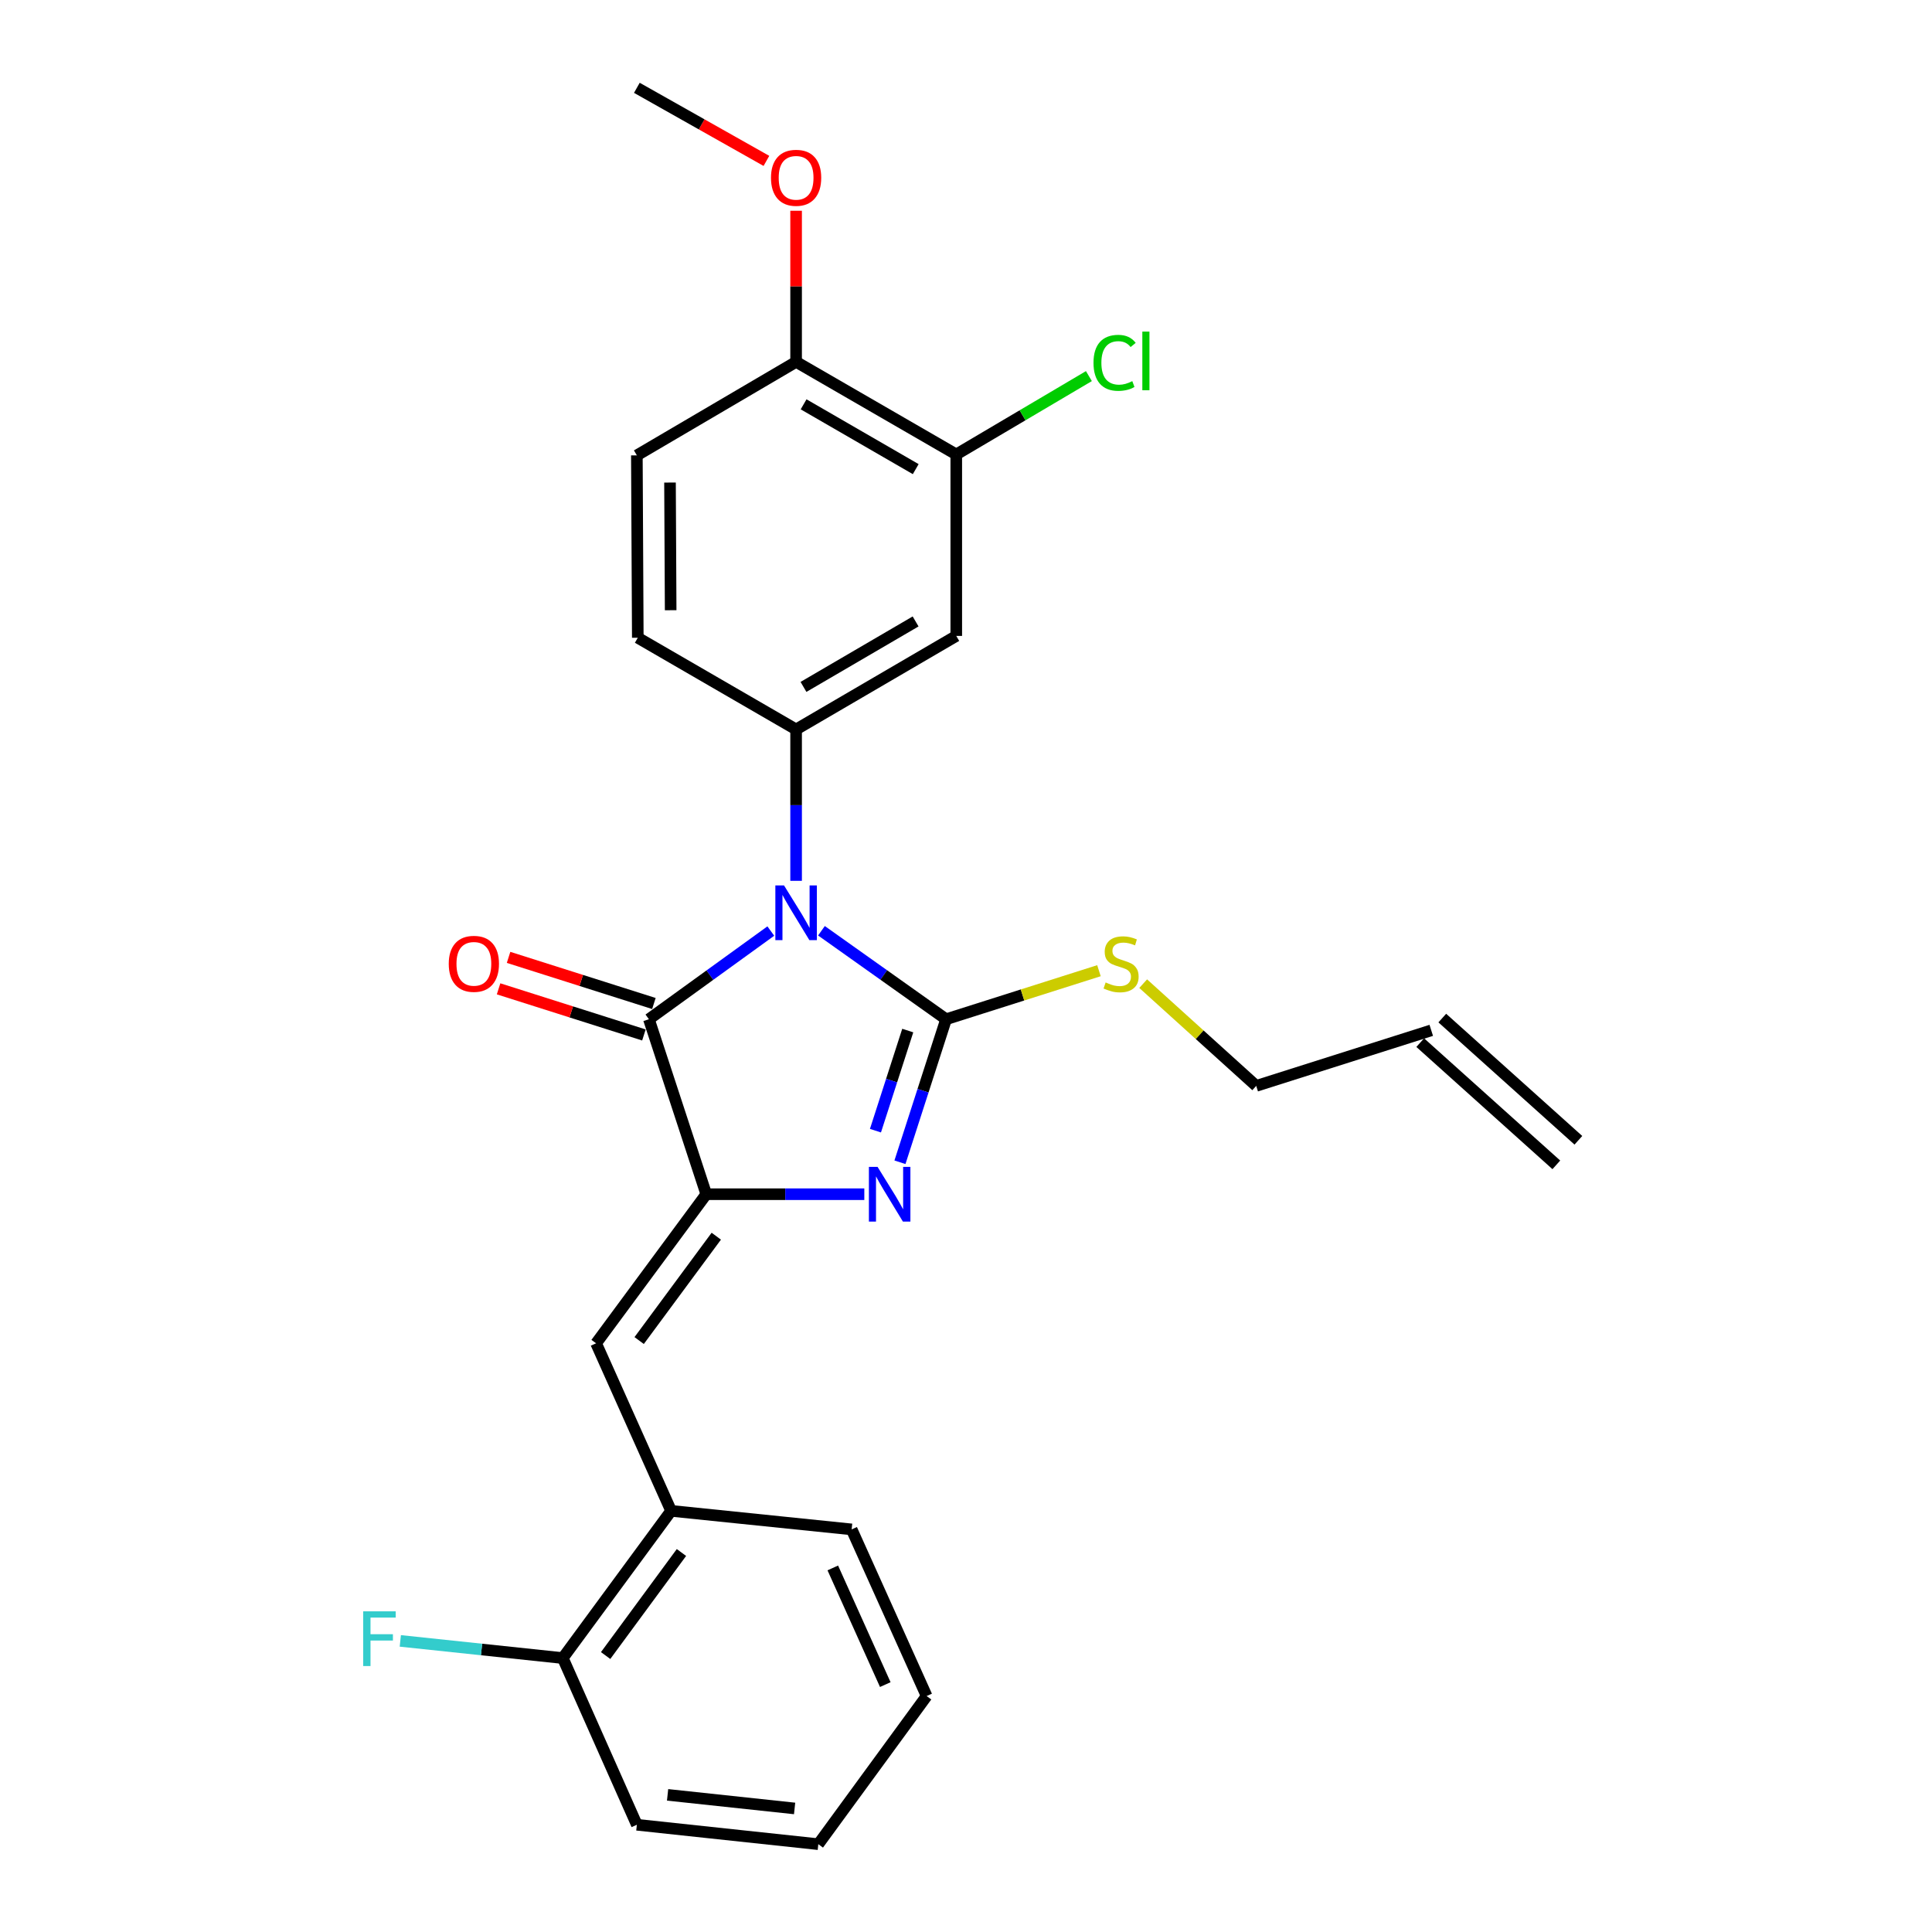 <?xml version='1.0' encoding='iso-8859-1'?>
<svg version='1.1' baseProfile='full'
              xmlns='http://www.w3.org/2000/svg'
                      xmlns:rdkit='http://www.rdkit.org/xml'
                      xmlns:xlink='http://www.w3.org/1999/xlink'
                  xml:space='preserve'
width='1000px' height='1000px' viewBox='0 0 1000 1000'>
<!-- END OF HEADER -->
<rect style='opacity:1.0;fill:#FFFFFF;stroke:none' width='1000' height='1000' x='0' y='0'> </rect>
<path class='bond-0' d='M 425.182,481.759 L 457.438,504.657' style='fill:none;fill-rule:evenodd;stroke:#0000FF;stroke-width:6px;stroke-linecap:butt;stroke-linejoin:miter;stroke-opacity:1' />
<path class='bond-0' d='M 457.438,504.657 L 489.694,527.554' style='fill:none;fill-rule:evenodd;stroke:#000000;stroke-width:6px;stroke-linecap:butt;stroke-linejoin:miter;stroke-opacity:1' />
<path class='bond-3' d='M 398.971,481.914 L 367.422,504.734' style='fill:none;fill-rule:evenodd;stroke:#0000FF;stroke-width:6px;stroke-linecap:butt;stroke-linejoin:miter;stroke-opacity:1' />
<path class='bond-3' d='M 367.422,504.734 L 335.873,527.554' style='fill:none;fill-rule:evenodd;stroke:#000000;stroke-width:6px;stroke-linecap:butt;stroke-linejoin:miter;stroke-opacity:1' />
<path class='bond-4' d='M 412.062,455.914 L 412.062,416.736' style='fill:none;fill-rule:evenodd;stroke:#0000FF;stroke-width:6px;stroke-linecap:butt;stroke-linejoin:miter;stroke-opacity:1' />
<path class='bond-4' d='M 412.062,416.736 L 412.062,377.558' style='fill:none;fill-rule:evenodd;stroke:#000000;stroke-width:6px;stroke-linecap:butt;stroke-linejoin:miter;stroke-opacity:1' />
<path class='bond-2' d='M 489.694,527.554 L 477.754,564.569' style='fill:none;fill-rule:evenodd;stroke:#000000;stroke-width:6px;stroke-linecap:butt;stroke-linejoin:miter;stroke-opacity:1' />
<path class='bond-2' d='M 477.754,564.569 L 465.814,601.584' style='fill:none;fill-rule:evenodd;stroke:#0000FF;stroke-width:6px;stroke-linecap:butt;stroke-linejoin:miter;stroke-opacity:1' />
<path class='bond-2' d='M 469.852,533.414 L 461.494,559.324' style='fill:none;fill-rule:evenodd;stroke:#000000;stroke-width:6px;stroke-linecap:butt;stroke-linejoin:miter;stroke-opacity:1' />
<path class='bond-2' d='M 461.494,559.324 L 453.136,585.235' style='fill:none;fill-rule:evenodd;stroke:#0000FF;stroke-width:6px;stroke-linecap:butt;stroke-linejoin:miter;stroke-opacity:1' />
<path class='bond-10' d='M 489.694,527.554 L 529.256,514.993' style='fill:none;fill-rule:evenodd;stroke:#000000;stroke-width:6px;stroke-linecap:butt;stroke-linejoin:miter;stroke-opacity:1' />
<path class='bond-10' d='M 529.256,514.993 L 568.817,502.432' style='fill:none;fill-rule:evenodd;stroke:#CCCC00;stroke-width:6px;stroke-linecap:butt;stroke-linejoin:miter;stroke-opacity:1' />
<path class='bond-1' d='M 365.562,618.124 L 335.873,527.554' style='fill:none;fill-rule:evenodd;stroke:#000000;stroke-width:6px;stroke-linecap:butt;stroke-linejoin:miter;stroke-opacity:1' />
<path class='bond-5' d='M 365.562,618.124 L 308.537,695.291' style='fill:none;fill-rule:evenodd;stroke:#000000;stroke-width:6px;stroke-linecap:butt;stroke-linejoin:miter;stroke-opacity:1' />
<path class='bond-5' d='M 370.749,639.853 L 330.831,693.869' style='fill:none;fill-rule:evenodd;stroke:#000000;stroke-width:6px;stroke-linecap:butt;stroke-linejoin:miter;stroke-opacity:1' />
<path class='bond-26' d='M 365.562,618.124 L 406.464,618.124' style='fill:none;fill-rule:evenodd;stroke:#000000;stroke-width:6px;stroke-linecap:butt;stroke-linejoin:miter;stroke-opacity:1' />
<path class='bond-26' d='M 406.464,618.124 L 447.366,618.124' style='fill:none;fill-rule:evenodd;stroke:#0000FF;stroke-width:6px;stroke-linecap:butt;stroke-linejoin:miter;stroke-opacity:1' />
<path class='bond-9' d='M 338.457,519.412 L 300.847,507.473' style='fill:none;fill-rule:evenodd;stroke:#000000;stroke-width:6px;stroke-linecap:butt;stroke-linejoin:miter;stroke-opacity:1' />
<path class='bond-9' d='M 300.847,507.473 L 263.236,495.534' style='fill:none;fill-rule:evenodd;stroke:#FF0000;stroke-width:6px;stroke-linecap:butt;stroke-linejoin:miter;stroke-opacity:1' />
<path class='bond-9' d='M 333.288,535.696 L 295.677,523.757' style='fill:none;fill-rule:evenodd;stroke:#000000;stroke-width:6px;stroke-linecap:butt;stroke-linejoin:miter;stroke-opacity:1' />
<path class='bond-9' d='M 295.677,523.757 L 258.066,511.818' style='fill:none;fill-rule:evenodd;stroke:#FF0000;stroke-width:6px;stroke-linecap:butt;stroke-linejoin:miter;stroke-opacity:1' />
<path class='bond-6' d='M 412.062,377.558 L 494.962,329.15' style='fill:none;fill-rule:evenodd;stroke:#000000;stroke-width:6px;stroke-linecap:butt;stroke-linejoin:miter;stroke-opacity:1' />
<path class='bond-6' d='M 415.882,355.543 L 473.912,321.658' style='fill:none;fill-rule:evenodd;stroke:#000000;stroke-width:6px;stroke-linecap:butt;stroke-linejoin:miter;stroke-opacity:1' />
<path class='bond-11' d='M 412.062,377.558 L 330.121,330.1' style='fill:none;fill-rule:evenodd;stroke:#000000;stroke-width:6px;stroke-linecap:butt;stroke-linejoin:miter;stroke-opacity:1' />
<path class='bond-8' d='M 308.537,695.291 L 347.367,782.016' style='fill:none;fill-rule:evenodd;stroke:#000000;stroke-width:6px;stroke-linecap:butt;stroke-linejoin:miter;stroke-opacity:1' />
<path class='bond-7' d='M 494.962,329.15 L 494.962,235.221' style='fill:none;fill-rule:evenodd;stroke:#000000;stroke-width:6px;stroke-linecap:butt;stroke-linejoin:miter;stroke-opacity:1' />
<path class='bond-17' d='M 494.962,235.221 L 529.288,214.945' style='fill:none;fill-rule:evenodd;stroke:#000000;stroke-width:6px;stroke-linecap:butt;stroke-linejoin:miter;stroke-opacity:1' />
<path class='bond-17' d='M 529.288,214.945 L 563.613,194.669' style='fill:none;fill-rule:evenodd;stroke:#00CC00;stroke-width:6px;stroke-linecap:butt;stroke-linejoin:miter;stroke-opacity:1' />
<path class='bond-27' d='M 494.962,235.221 L 412.062,187.298' style='fill:none;fill-rule:evenodd;stroke:#000000;stroke-width:6px;stroke-linecap:butt;stroke-linejoin:miter;stroke-opacity:1' />
<path class='bond-27' d='M 473.976,242.824 L 415.946,209.278' style='fill:none;fill-rule:evenodd;stroke:#000000;stroke-width:6px;stroke-linecap:butt;stroke-linejoin:miter;stroke-opacity:1' />
<path class='bond-13' d='M 347.367,782.016 L 291.3,858.215' style='fill:none;fill-rule:evenodd;stroke:#000000;stroke-width:6px;stroke-linecap:butt;stroke-linejoin:miter;stroke-opacity:1' />
<path class='bond-13' d='M 352.718,803.571 L 313.471,856.91' style='fill:none;fill-rule:evenodd;stroke:#000000;stroke-width:6px;stroke-linecap:butt;stroke-linejoin:miter;stroke-opacity:1' />
<path class='bond-21' d='M 347.367,782.016 L 440.812,791.612' style='fill:none;fill-rule:evenodd;stroke:#000000;stroke-width:6px;stroke-linecap:butt;stroke-linejoin:miter;stroke-opacity:1' />
<path class='bond-20' d='M 591.711,509.14 L 620.964,535.598' style='fill:none;fill-rule:evenodd;stroke:#CCCC00;stroke-width:6px;stroke-linecap:butt;stroke-linejoin:miter;stroke-opacity:1' />
<path class='bond-20' d='M 620.964,535.598 L 650.217,562.056' style='fill:none;fill-rule:evenodd;stroke:#000000;stroke-width:6px;stroke-linecap:butt;stroke-linejoin:miter;stroke-opacity:1' />
<path class='bond-14' d='M 330.121,330.1 L 329.637,235.696' style='fill:none;fill-rule:evenodd;stroke:#000000;stroke-width:6px;stroke-linecap:butt;stroke-linejoin:miter;stroke-opacity:1' />
<path class='bond-14' d='M 347.133,315.851 L 346.794,249.769' style='fill:none;fill-rule:evenodd;stroke:#000000;stroke-width:6px;stroke-linecap:butt;stroke-linejoin:miter;stroke-opacity:1' />
<path class='bond-12' d='M 412.062,187.298 L 329.637,235.696' style='fill:none;fill-rule:evenodd;stroke:#000000;stroke-width:6px;stroke-linecap:butt;stroke-linejoin:miter;stroke-opacity:1' />
<path class='bond-19' d='M 412.062,187.298 L 412.062,148.193' style='fill:none;fill-rule:evenodd;stroke:#000000;stroke-width:6px;stroke-linecap:butt;stroke-linejoin:miter;stroke-opacity:1' />
<path class='bond-19' d='M 412.062,148.193 L 412.062,109.088' style='fill:none;fill-rule:evenodd;stroke:#FF0000;stroke-width:6px;stroke-linecap:butt;stroke-linejoin:miter;stroke-opacity:1' />
<path class='bond-18' d='M 291.3,858.215 L 249.249,853.77' style='fill:none;fill-rule:evenodd;stroke:#000000;stroke-width:6px;stroke-linecap:butt;stroke-linejoin:miter;stroke-opacity:1' />
<path class='bond-18' d='M 249.249,853.77 L 207.199,849.324' style='fill:none;fill-rule:evenodd;stroke:#33CCCC;stroke-width:6px;stroke-linecap:butt;stroke-linejoin:miter;stroke-opacity:1' />
<path class='bond-22' d='M 291.3,858.215 L 329.637,944.494' style='fill:none;fill-rule:evenodd;stroke:#000000;stroke-width:6px;stroke-linecap:butt;stroke-linejoin:miter;stroke-opacity:1' />
<path class='bond-15' d='M 740.815,533.306 L 650.217,562.056' style='fill:none;fill-rule:evenodd;stroke:#000000;stroke-width:6px;stroke-linecap:butt;stroke-linejoin:miter;stroke-opacity:1' />
<path class='bond-16' d='M 735.107,539.662 L 805.554,602.924' style='fill:none;fill-rule:evenodd;stroke:#000000;stroke-width:6px;stroke-linecap:butt;stroke-linejoin:miter;stroke-opacity:1' />
<path class='bond-16' d='M 746.522,526.95 L 816.969,590.212' style='fill:none;fill-rule:evenodd;stroke:#000000;stroke-width:6px;stroke-linecap:butt;stroke-linejoin:miter;stroke-opacity:1' />
<path class='bond-23' d='M 396.696,83.278 L 363.166,64.366' style='fill:none;fill-rule:evenodd;stroke:#FF0000;stroke-width:6px;stroke-linecap:butt;stroke-linejoin:miter;stroke-opacity:1' />
<path class='bond-23' d='M 363.166,64.366 L 329.637,45.455' style='fill:none;fill-rule:evenodd;stroke:#000000;stroke-width:6px;stroke-linecap:butt;stroke-linejoin:miter;stroke-opacity:1' />
<path class='bond-24' d='M 440.812,791.612 L 479.624,877.872' style='fill:none;fill-rule:evenodd;stroke:#000000;stroke-width:6px;stroke-linecap:butt;stroke-linejoin:miter;stroke-opacity:1' />
<path class='bond-24' d='M 431.053,811.561 L 458.221,871.943' style='fill:none;fill-rule:evenodd;stroke:#000000;stroke-width:6px;stroke-linecap:butt;stroke-linejoin:miter;stroke-opacity:1' />
<path class='bond-28' d='M 329.637,944.494 L 423.556,954.545' style='fill:none;fill-rule:evenodd;stroke:#000000;stroke-width:6px;stroke-linecap:butt;stroke-linejoin:miter;stroke-opacity:1' />
<path class='bond-28' d='M 345.543,929.014 L 411.287,936.05' style='fill:none;fill-rule:evenodd;stroke:#000000;stroke-width:6px;stroke-linecap:butt;stroke-linejoin:miter;stroke-opacity:1' />
<path class='bond-25' d='M 479.624,877.872 L 423.556,954.545' style='fill:none;fill-rule:evenodd;stroke:#000000;stroke-width:6px;stroke-linecap:butt;stroke-linejoin:miter;stroke-opacity:1' />
<path  class='atom-0' d='M 405.802 458.286
L 415.082 473.286
Q 416.002 474.766, 417.482 477.446
Q 418.962 480.126, 419.042 480.286
L 419.042 458.286
L 422.802 458.286
L 422.802 486.606
L 418.922 486.606
L 408.962 470.206
Q 407.802 468.286, 406.562 466.086
Q 405.362 463.886, 405.002 463.206
L 405.002 486.606
L 401.322 486.606
L 401.322 458.286
L 405.802 458.286
' fill='#0000FF'/>
<path  class='atom-3' d='M 454.219 603.964
L 463.499 618.964
Q 464.419 620.444, 465.899 623.124
Q 467.379 625.804, 467.459 625.964
L 467.459 603.964
L 471.219 603.964
L 471.219 632.284
L 467.339 632.284
L 457.379 615.884
Q 456.219 613.964, 454.979 611.764
Q 453.779 609.564, 453.419 608.884
L 453.419 632.284
L 449.739 632.284
L 449.739 603.964
L 454.219 603.964
' fill='#0000FF'/>
<path  class='atom-10' d='M 232.275 498.875
Q 232.275 492.075, 235.635 488.275
Q 238.995 484.475, 245.275 484.475
Q 251.555 484.475, 254.915 488.275
Q 258.275 492.075, 258.275 498.875
Q 258.275 505.755, 254.875 509.675
Q 251.475 513.555, 245.275 513.555
Q 239.035 513.555, 235.635 509.675
Q 232.275 505.795, 232.275 498.875
M 245.275 510.355
Q 249.595 510.355, 251.915 507.475
Q 254.275 504.555, 254.275 498.875
Q 254.275 493.315, 251.915 490.515
Q 249.595 487.675, 245.275 487.675
Q 240.955 487.675, 238.595 490.475
Q 236.275 493.275, 236.275 498.875
Q 236.275 504.595, 238.595 507.475
Q 240.955 510.355, 245.275 510.355
' fill='#FF0000'/>
<path  class='atom-11' d='M 572.273 508.515
Q 572.593 508.635, 573.913 509.195
Q 575.233 509.755, 576.673 510.115
Q 578.153 510.435, 579.593 510.435
Q 582.273 510.435, 583.833 509.155
Q 585.393 507.835, 585.393 505.555
Q 585.393 503.995, 584.593 503.035
Q 583.833 502.075, 582.633 501.555
Q 581.433 501.035, 579.433 500.435
Q 576.913 499.675, 575.393 498.955
Q 573.913 498.235, 572.833 496.715
Q 571.793 495.195, 571.793 492.635
Q 571.793 489.075, 574.193 486.875
Q 576.633 484.675, 581.433 484.675
Q 584.713 484.675, 588.433 486.235
L 587.513 489.315
Q 584.113 487.915, 581.553 487.915
Q 578.793 487.915, 577.273 489.075
Q 575.753 490.195, 575.793 492.155
Q 575.793 493.675, 576.553 494.595
Q 577.353 495.515, 578.473 496.035
Q 579.633 496.555, 581.553 497.155
Q 584.113 497.955, 585.633 498.755
Q 587.153 499.555, 588.233 501.195
Q 589.353 502.795, 589.353 505.555
Q 589.353 509.475, 586.713 511.595
Q 584.113 513.675, 579.753 513.675
Q 577.233 513.675, 575.313 513.115
Q 573.433 512.595, 571.193 511.675
L 572.273 508.515
' fill='#CCCC00'/>
<path  class='atom-18' d='M 565.993 187.794
Q 565.993 180.754, 569.273 177.074
Q 572.593 173.354, 578.873 173.354
Q 584.713 173.354, 587.833 177.474
L 585.193 179.634
Q 582.913 176.634, 578.873 176.634
Q 574.593 176.634, 572.313 179.514
Q 570.073 182.354, 570.073 187.794
Q 570.073 193.394, 572.393 196.274
Q 574.753 199.154, 579.313 199.154
Q 582.433 199.154, 586.073 197.274
L 587.193 200.274
Q 585.713 201.234, 583.473 201.794
Q 581.233 202.354, 578.753 202.354
Q 572.593 202.354, 569.273 198.594
Q 565.993 194.834, 565.993 187.794
' fill='#00CC00'/>
<path  class='atom-18' d='M 591.273 171.634
L 594.953 171.634
L 594.953 201.994
L 591.273 201.994
L 591.273 171.634
' fill='#00CC00'/>
<path  class='atom-19' d='M 187.973 834.022
L 204.813 834.022
L 204.813 837.262
L 191.773 837.262
L 191.773 845.862
L 203.373 845.862
L 203.373 849.142
L 191.773 849.142
L 191.773 862.342
L 187.973 862.342
L 187.973 834.022
' fill='#33CCCC'/>
<path  class='atom-20' d='M 399.062 92.025
Q 399.062 85.225, 402.422 81.425
Q 405.782 77.625, 412.062 77.625
Q 418.342 77.625, 421.702 81.425
Q 425.062 85.225, 425.062 92.025
Q 425.062 98.905, 421.662 102.825
Q 418.262 106.705, 412.062 106.705
Q 405.822 106.705, 402.422 102.825
Q 399.062 98.945, 399.062 92.025
M 412.062 103.505
Q 416.382 103.505, 418.702 100.625
Q 421.062 97.705, 421.062 92.025
Q 421.062 86.465, 418.702 83.665
Q 416.382 80.825, 412.062 80.825
Q 407.742 80.825, 405.382 83.625
Q 403.062 86.425, 403.062 92.025
Q 403.062 97.745, 405.382 100.625
Q 407.742 103.505, 412.062 103.505
' fill='#FF0000'/>
</svg>
